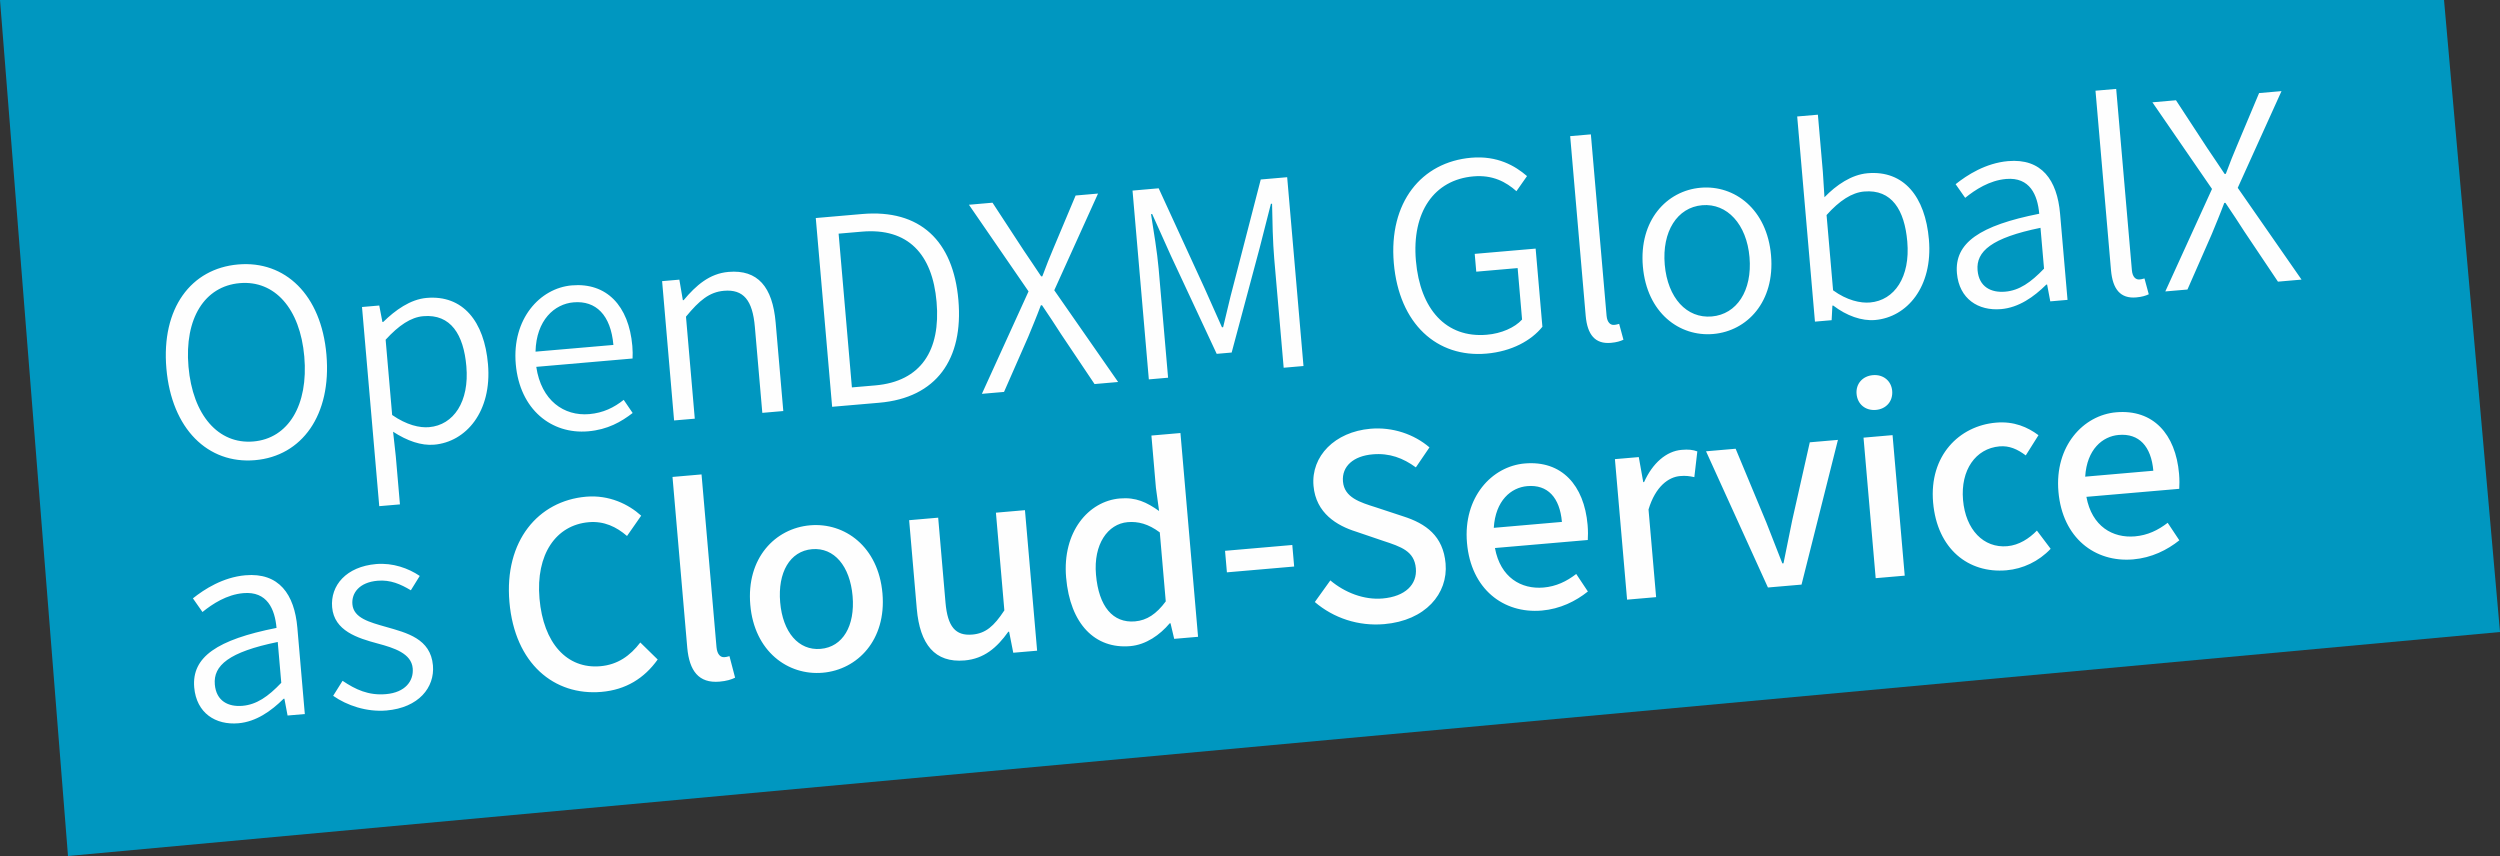 <?xml version="1.0" encoding="UTF-8"?>
<svg xmlns:xodm="http://www.corel.com/coreldraw/odm/2003" xmlns="http://www.w3.org/2000/svg" xmlns:xlink="http://www.w3.org/1999/xlink" version="1.1" id="Ebene_1" x="0px" y="0px" viewBox="0 0 5363.9 1836.6" style="enable-background:new 0 0 5363.9 1836.6;" xml:space="preserve">
<rect x="0" y="0" width="5363.9" height="1836.6" fill="#333333" stroke="none"/>
<style type="text/css">
	.st0{fill-rule:evenodd;clip-rule:evenodd;fill:#0097C0;}
	.st1{fill:#FEFEFE;}
</style>
<g id="Ebene_x0020_1">
	<polygon class="st0" points="145.9,1836.6 0,0 5243.8,0 5363.9,1356  "></polygon>
	<path class="st1" d="M547.3,987.3c100.5-8.7,164.3-96.8,153.1-226.3C689.3,632.1,611.5,558.7,511,567.4   c-101.1,8.7-165.2,93.8-154,223.3C368.2,920.2,446.2,996.1,547.3,987.3L547.3,987.3z M543.8,947.2   c-75.2,6.5-130.4-56.4-139.4-160.6c-9-103.6,34.8-172.6,110-179.1c74.6-6.5,129.5,54,138.5,157.6   C662,869.3,618.5,940.8,543.8,947.2L543.8,947.2z M813.7,1086l44.4-3.8l-8.9-103l-5.8-52.9c30.3,19.7,60.4,30.2,88.1,27.8   c68.4-5.9,124.3-71,115.5-172.8c-7.9-91.9-53.9-148.8-131.6-142.1c-35.1,3-67.3,26.3-93.1,51.5l-1.8,0.2l-6.8-35.4l-37,3.2   L813.7,1086L813.7,1086z M920.7,916.5c-20.3,1.8-48.2-4.5-79.3-26.1l-14-161.5c28.4-31,54.2-48.2,80.7-50.5   c59.2-5.1,86.7,39.7,92.5,107.5C1007.3,861.8,973.2,912,920.7,916.5L920.7,916.5z M1356.7,742.1c-7.5-86.3-55.3-136.2-129.9-129.8   c-68.4,5.9-128.6,72-120.2,168.8c8.5,98,77.1,151.1,155.4,144.3c41.9-3.6,70.9-20.4,95.4-39.3l-19.2-28.2   c-20.9,16.7-44.2,28-73.8,30.6c-54.3,4.7-103.1-29-113.8-101.4l206.6-17.9C1357.7,761.9,1357.5,752,1356.7,742.1L1356.7,742.1z    M1149,754.5c1.6-67.8,40.8-102.3,81.5-105.8c48.1-4.2,80,27.2,85.6,91.4L1149,754.5L1149,754.5z M1446.3,902.1l44.4-3.8   l-18.9-218.9c28.7-34.8,50.1-52.8,81.5-55.5c41.9-3.6,61.4,20.2,66.3,77.5l16,184.4l45-3.9l-16.4-189.9   c-6.6-76.5-38.4-114.1-101.3-108.6c-40.7,3.5-69.6,29-96,60.5l-1.8,0.2l-7.5-44.1l-37,3.2L1446.3,902.1L1446.3,902.1z    M1785.4,872.8l101.1-8.7c122.7-10.6,180.8-93.3,169.8-220.3c-11-127-82.1-195.4-206.7-184.6l-99.3,8.6L1785.4,872.8z    M1827.8,831.2l-28.5-329.9l49.9-4.3c98.7-8.5,151.4,47.8,160.3,150.8c9,103.6-33.1,170.6-131.7,179.1L1827.8,831.2z M2106.7,845   l47.5-4.1l51.9-118.2c8.7-21.3,17.5-41.9,27.1-67.6l2.5-0.2c15.7,23.5,28.5,42.3,40.7,61.7l72,107.4l50.6-4.4L2262,622.8   l93.9-207.5l-48.1,4.2l-47.4,112.8c-8.3,19.4-14.9,36.1-24,60.5l-2.5,0.2c-15-22.3-25-37.6-37.1-55.2l-67.3-102.9l-50.6,4.4   l127.9,185.9L2106.7,845L2106.7,845z M2464.9,814l41.3-3.6l-20.3-234.3c-3-34.5-10.7-81.1-16.3-116.6l2.5-0.2l40,89.1l98.4,210.8   l32.1-2.8l60.1-224.5l24.1-94.6l2.5-0.2c0.6,36,1.6,83.1,4.6,117.6l20.3,234.3l42.5-3.7l-35-405.1l-56.7,4.9l-59.1,228.7   c-8,29.3-14.2,59-21.6,88.2l-2.5,0.2l-37-83.1L2486,404l-56.1,4.9L2464.9,814L2464.9,814z M3189.4,758.7   c54.3-4.7,96.3-28.2,119.9-57.6l-14.5-167.7l-130.7,11.3l3.3,38.2l88.8-7.7l9.5,110.4c-15.9,17.5-44.6,30-75.5,32.6   c-87.6,7.6-143.3-54.7-152.3-158.9c-9-104.2,39-173.6,123.5-180.9c41.3-3.6,70,12,92.2,31.8l22.7-32.4   c-25.5-22-63.5-44.2-119.6-39.4c-107.3,9.3-177.4,96.1-166.2,226.2C3001.9,695.4,3083.4,767.9,3189.4,758.7z M3456.4,735.6   c12.3-1.1,20.2-3.6,26.8-6.7l-9.2-34c-6.1,1.8-8.5,2-11,2.2c-7.4,0.6-14.7-4.9-16-19.7l-33.7-389.1l-44.4,3.8l33.3,385.4   C3405.8,718.3,3422.5,738.6,3456.4,735.6L3456.4,735.6z M3675.9,716.6c72.8-6.3,132.5-69.2,124-168.5s-78.3-151.6-151.1-145.3   c-72.8,6.3-132.5,69.9-123.9,169.1C3533.5,671.2,3603.2,722.9,3675.9,716.6L3675.9,716.6z M3672.7,679   c-53.6,4.6-94.7-39.6-100.9-111.2c-6.1-70.9,26.6-122.8,80.3-127.5c53.6-4.6,95.5,40.8,101.6,111.7   C3759.8,623.7,3726.3,674.4,3672.7,679L3672.7,679z M4023.1,686.6c68.4-5.9,124.3-71,115.5-172.8c-7.9-91.9-53.9-148.8-131.6-142.1   c-34.5,3-66.8,25-92.5,51.5l-3.5-55l-10.6-122.1l-44.4,3.8l38.1,440.2l35.8-3.1l1.6-31.2l1.8-0.2   C3962,677.6,3994.7,689.1,4023.1,686.6L4023.1,686.6z M4012.3,649c-20.3,1.8-49.5-4.4-79.3-26.1l-14-161.5   c27.8-31,54.2-48.2,80.7-50.5c59.2-5.1,86.7,39.7,92.5,107.5C4098.9,594.3,4064.8,644.5,4012.3,649L4012.3,649z M4293.7,663.2   c37.6-3.3,69.8-25.9,96.7-52.5l1.8-0.2l6.8,36.1l37-3.2l-16-185c-6.2-72.1-39.5-119-111.6-112.7c-48.1,4.2-88.1,30-112.5,49.5   l20.5,29.3c21.5-17.4,52-37.4,87.8-40.5c51.2-4.4,67.6,34.5,71.1,74.6c-127.6,25.3-182.2,62.4-176.6,127.7   C4203.6,641.2,4244.4,667.5,4293.7,663.2L4293.7,663.2z M4302.3,625.8c-30.2,2.6-56.2-10.1-59.3-45.8c-3.5-40.7,30-69.7,135-91.2   l7.6,87.6C4357.1,606.1,4332.5,623.2,4302.3,625.8L4302.3,625.8z M4583.5,638.1c12.3-1.1,20.2-3.6,26.8-6.7l-9.2-34   c-6.1,1.8-8.5,2-11,2.2c-7.4,0.6-14.7-4.9-16-19.7l-33.7-389.1l-44.4,3.8l33.3,385.4C4533,620.8,4549.6,641.1,4583.5,638.1   L4583.5,638.1z M4645.8,625.3l47.5-4.1l51.9-118.2c8.7-21.3,17.5-41.9,27.1-67.6l2.5-0.2c15.7,23.5,28.5,42.3,40.7,61.7l72,107.4   l50.6-4.4l-136.9-196.9l93.9-207.5l-48.1,4.2l-47.4,112.8c-8.3,19.4-14.9,36.1-24,60.5l-2.5,0.2c-15-22.3-25-37.6-37.1-55.2   l-67.3-102.9l-50.6,4.4L4746,405.4L4645.8,625.3L4645.8,625.3z M829.2,1524.4c69.1-6,103.8-49.4,99.7-96.8   c-5-57.3-55.7-69.7-100.9-82.6c-35-10-69.3-18.8-71.9-48.4c-2.1-24,14.6-47.2,54-50.6c27.7-2.4,49.7,7.5,71.4,20.5l19.1-30.8   c-24.4-16.5-57.8-28.5-93.5-25.5c-64.1,5.5-98.5,45.8-94.5,92.7c4.4,50.6,54.2,66.1,98.1,77.9c35,9.4,72,21.1,74.8,53.2   c2.3,27.1-16,51.7-57.3,55.3c-37.6,3.3-65.5-9.9-93.2-28.6l-20.2,32.2C744.4,1513.7,786.7,1528,829.2,1524.4L829.2,1524.4z    M511.7,1551.8c37.6-3.3,69.8-25.9,96.7-52.5l1.8-0.2l6.8,36.1l37-3.2l-16-185c-6.2-72.1-39.5-119-111.6-112.7   c-48.1,4.2-88.1,30-112.5,49.5l20.5,29.3c21.5-17.4,52-37.4,87.8-40.5c51.2-4.4,67.6,34.5,71.1,74.6   c-127.6,25.3-182.2,62.4-176.6,127.7C421.5,1529.8,462.3,1556.1,511.7,1551.8L511.7,1551.8z M520.2,1514.4   c-30.2,2.6-56.2-10.1-59.3-45.8c-3.5-40.7,30-69.7,135-91.2l7.6,87.6C575.1,1494.8,550.4,1511.8,520.2,1514.4z M1290.4,1484.5   c52.4-4.5,91.9-29.1,120.7-69.5l-37.3-36.5c-21.8,28.6-48.7,47.7-85.7,50.9c-71.5,6.2-122.3-49.1-130.6-145.2   c-8.2-95,35.4-157.7,105.7-163.8c32.7-2.8,59.2,9.8,82.1,29.6l30.4-43.6c-27-24.4-68.5-45-118.4-40.7   c-102.4,8.9-175.7,94.7-164.3,226C1104.4,1424.1,1189.3,1493.2,1290.4,1484.5L1290.4,1484.5z M1543.8,1462.5   c15.4-1.3,25.7-4.7,33.4-8.5l-12.1-46.2c-5.4,1.7-7.9,1.9-11,2.2c-7.4,0.6-15.3-4.9-16.8-21.5l-32.1-370.6l-62.3,5.4l31.7,366.9   C1479.1,1438.9,1498.8,1466.4,1543.8,1462.5L1543.8,1462.5z M1765.2,1443.4c74.6-6.5,136.8-70.2,128.2-170.1   c-8.7-100.5-80.9-152.7-155.5-146.2c-74.6,6.5-136.8,70.2-128.1,170.7C1618.4,1397.7,1690.6,1449.8,1765.2,1443.4L1765.2,1443.4z    M1760.8,1392.2c-47.5,4.1-81.4-35.8-86.9-99.9c-5.5-64.1,20.9-109.9,68.4-114c47.5-4.1,81.4,36.4,87,100.6   C1834.8,1342.9,1808.3,1388.1,1760.8,1392.2L1760.8,1392.2z M2069.8,1417c41.3-3.6,69.1-27.1,93.5-61.5l1.8-0.2l8.9,45.2l51.2-4.4   l-26.1-301.5l-62.3,5.4l18.1,209.6c-22.5,34.3-40.4,49.5-68.8,51.9c-35.8,3.1-53-16.5-57.5-68.9l-15.7-181.9l-62.3,5.4L1967,1306   C1973.6,1382.5,2005.7,1422.6,2069.8,1417L2069.8,1417z M2425,1386.3c33.9-2.9,63.8-24.2,84.6-48.9l1.8-0.2l7.9,33.5l51.2-4.4   l-37.8-437.2l-62.3,5.4l9.7,112.2l6.8,49.7c-26.5-18.8-49.8-29.9-84.3-26.9c-67.2,5.8-123.6,71.6-115.2,169.6   C2296,1339.1,2349.7,1392.8,2425,1386.3z M2435.3,1333.2c-47.5,4.1-77.9-31.8-83.8-100.2c-5.7-65.4,25.4-109,67.9-112.7   c22.2-1.9,44.4,3.6,69,22l12.8,148C2481.1,1317.5,2460.6,1331,2435.3,1333.2L2435.3,1333.2z M2632.4,1228l144.3-12.5l-4-46.2   l-144.3,12.5L2632.4,1228z M2970,1339.1c88.2-7.6,137.2-65.3,131.6-130c-5.1-59.2-42.2-85.8-91.4-101.4l-58.2-19.2   c-33.9-10.7-67.7-20.9-70.6-55.4c-2.8-32.7,22.6-54.8,63.9-58.3c35.8-3.1,65.3,8,92.5,28l29.2-42.9c-32.9-28.2-79-44.1-126.5-40   c-76.5,6.6-127.8,58.9-122.3,122.4c5.1,59.2,50.9,85.7,91.1,98.3l58.2,19.8c39,12.8,67.1,22.1,70.3,59.1   c3,34.5-22.7,60.4-71.4,64.6c-39.5,3.4-80.6-12.3-112.1-38.8l-33.3,46.4C2861.4,1326.2,2914.5,1343.9,2970,1339.1L2970,1339.1z    M3406.3,1126.2c-7.4-85.1-55.5-138.7-135-131.8c-70.3,6.1-132.3,72.3-123.8,170.4c8.6,99.3,78.4,152.2,160.4,145.2   c39.5-3.4,72.8-20,99-40.9l-25-37.6c-21,16.1-43,26.7-70.2,29.1c-47.5,4.1-92.5-21.2-104.2-84.8l199.2-17.2   C3407.2,1151,3407.4,1138.5,3406.3,1126.2L3406.3,1126.2z M3205,1132.5c3.6-58.7,37.2-86.5,71.8-89.5c43.8-3.8,69.8,24.4,74.4,76.8   L3205,1132.5z M3491,1286.6l62.3-5.4l-16.3-188.1c15-49.7,43.1-69.6,67.7-71.7c12.3-1.1,19.9,0.1,30.6,2.3l6.4-55.2   c-9.6-3.5-19-4.6-33.8-3.3c-32.7,2.8-62.2,28.4-80.4,69.1l-1.8,0.2l-9.6-53.8l-51.2,4.4L3491,1286.6L3491,1286.6z M3793.2,1260.5   l72.1-6.2l78.1-310.5l-60.4,5.2l-37.7,167.3l-18.7,92.3l-2.5,0.2l-34.3-87.7l-65.9-158.3l-63.5,5.5L3793.2,1260.5L3793.2,1260.5z    M4024.8,879.5c22.2-1.9,36.9-18.7,35-40.9c-1.9-21.6-19.2-35.6-41.4-33.7c-22.2,1.9-36.9,18.7-35,40.3   C3985.3,867.4,4002.6,881.4,4024.8,879.5L4024.8,879.5z M4024.4,1240.5l62.3-5.4l-26.1-301.5l-62.3,5.4L4024.4,1240.5z    M4305,1223.6c35.1-3,69.2-19,94.8-46.1l-29.5-39.1c-16.5,17-38.3,31.3-63.6,33.5c-50.6,4.4-89.4-35.1-94.9-99.3   c-5.5-64.1,27.1-110.4,78.3-114.9c21-1.8,38.4,6,56.3,19.4l27.3-43.4c-23.2-17.2-52.3-30.3-91.2-26.9   c-78.9,6.8-143.6,70.8-134.9,171.3C4156.3,1178.1,4223.6,1230.7,4305,1223.6L4305,1223.6z M4675.3,1016.4   c-7.4-85.1-55.5-138.7-135-131.8c-70.3,6.1-132.3,72.3-123.8,170.4c8.6,99.3,78.4,152.2,160.4,145.2c39.5-3.4,72.8-20,99-40.9   l-25-37.6c-21,16.1-43,26.7-70.2,29.1c-47.5,4.1-92.5-21.2-104.2-84.8l199.2-17.2C4676.2,1041.2,4676.4,1028.8,4675.3,1016.4   L4675.3,1016.4z M4473.9,1022.7c3.6-58.7,37.2-86.5,71.8-89.5c43.8-3.8,69.8,24.4,74.4,76.8L4473.9,1022.7L4473.9,1022.7z"></path>
</g>
</svg>
